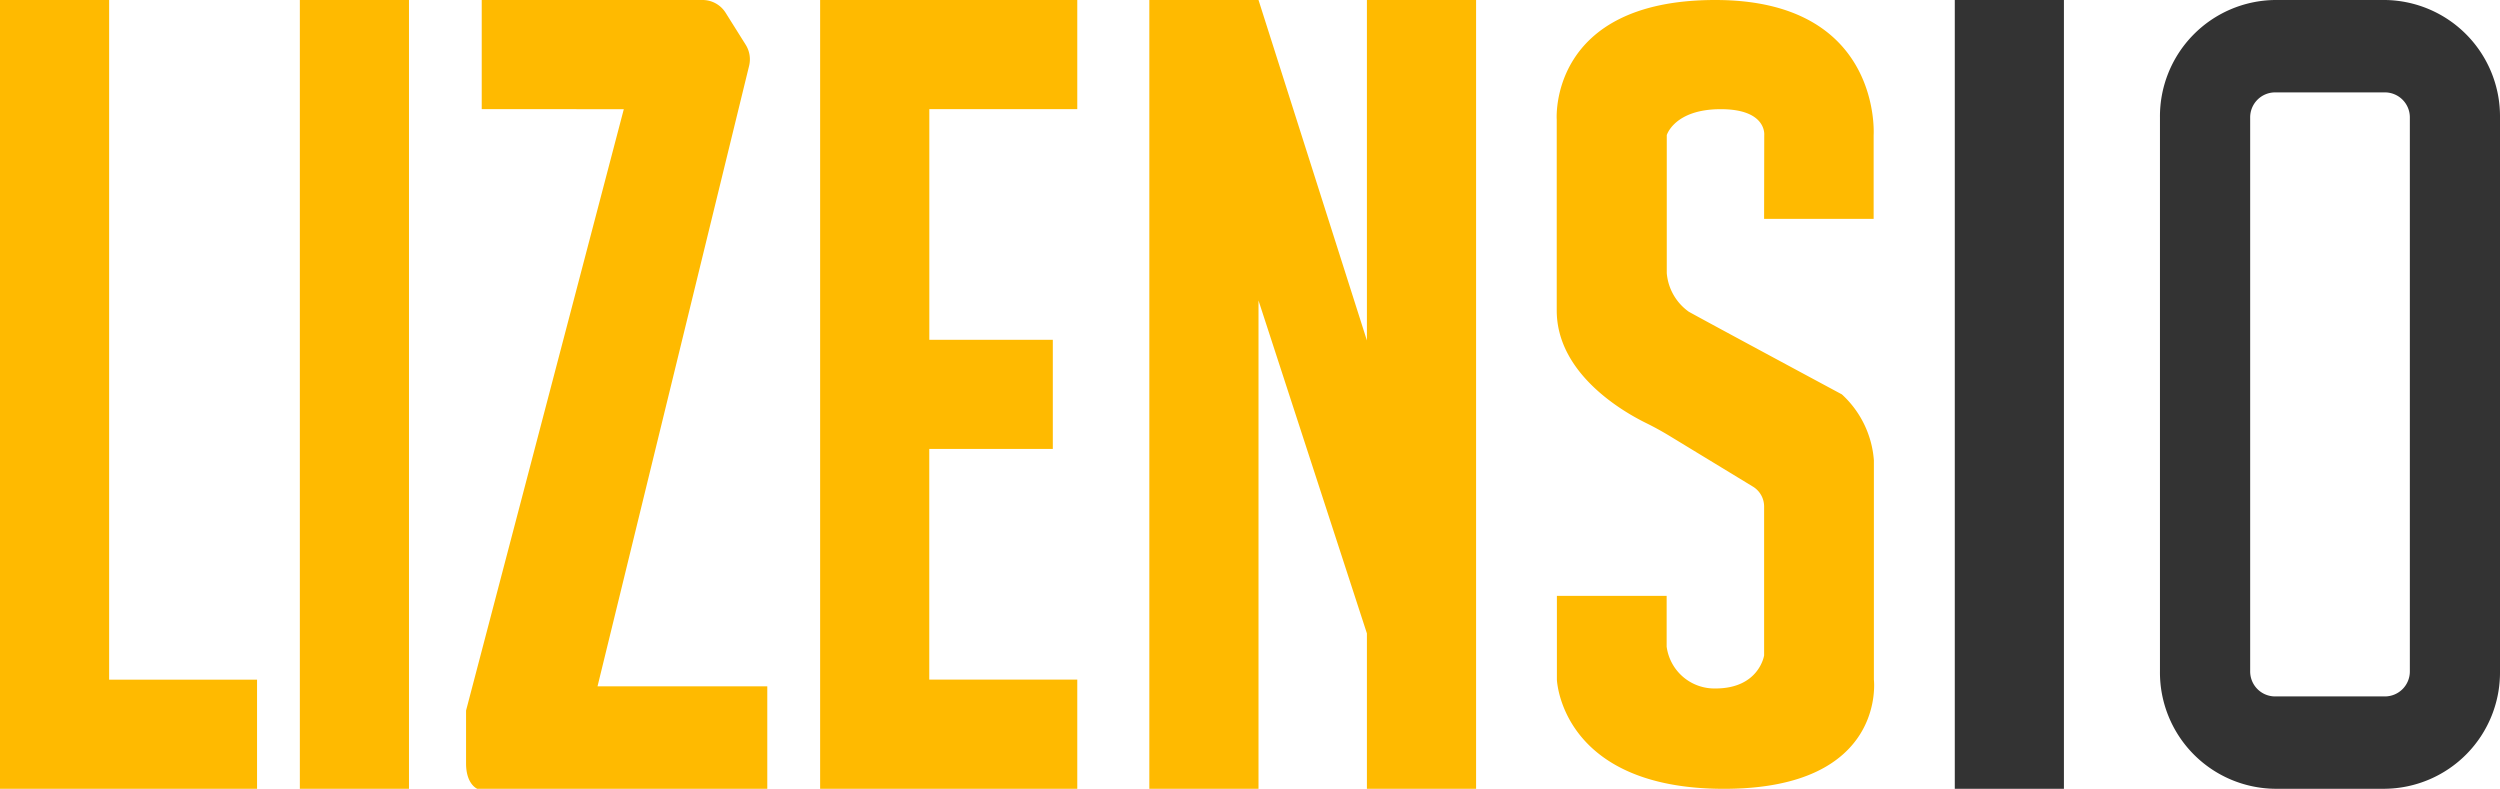 <?xml version="1.0" encoding="UTF-8" standalone="no"?><svg xmlns="http://www.w3.org/2000/svg" width="183.185" height="57.797" viewBox="0 0 183.185 57.797">
  <g id="Group_2171" data-name="Group 2171" transform="translate(21368.178 -2561.217)">
    <rect id="Rectangle_2" data-name="Rectangle 2" width="7.997" height="57.797" transform="translate(-21224.943 2561.217)" fill="#333"/>
    <path id="Path_96" data-name="Path 96" d="M539.96,110.317h-8.092a8.525,8.525,0,0,1-8.41-8.616V61.14a8.528,8.528,0,0,1,8.41-8.62h8.092a8.529,8.529,0,0,1,8.414,8.62V101.7a8.525,8.525,0,0,1-8.414,8.616Zm-8.092-51.027a1.829,1.829,0,0,0-1.8,1.85V101.7a1.829,1.829,0,0,0,1.8,1.85h8.092a1.829,1.829,0,0,0,1.808-1.85V61.14a1.829,1.829,0,0,0-1.808-1.85Z" transform="translate(-21733.367 2508.697)" fill="#333"/>
    <g id="Group_2170" data-name="Group 2170">
      <rect id="Rectangle_1" data-name="Rectangle 1" width="7.997" height="57.797" transform="translate(-21346.207 2561.217)" fill="#ffba00"/>
      <path id="Path_94" data-name="Path 94" d="M148.087,102.321V52.52h-8v57.8h18.838v-8Z" transform="translate(-21508.268 2508.697)" fill="#ffba00"/>
      <path id="Path_95" data-name="Path 95" d="M304.492,60.517v-8H285.65v57.8h18.842v-8H293.647v-16.9H302.7v-8h-9.049V60.517Z" transform="translate(-21593.734 2508.697)" fill="#ffba00"/>
      <path id="Path_97" data-name="Path 97" d="M223.958,52.52h16.179a1.994,1.994,0,0,1,1.693.937L243.3,55.8a2.01,2.01,0,0,1,.248,1.552l-11.105,45.458h12.439v7.51H223.636s-.826-.322-.826-1.858v-3.877l11.559-44.066H223.958Z" transform="translate(-21556.838 2508.697)" fill="#ffba00"/>
      <path id="Path_98" data-name="Path 98" d="M360.03,52.52V77.468L352.087,52.52h-8v57.8h8V74.537l7.943,24.395v11.386h8V52.52Z" transform="translate(-21628.049 2508.697)" fill="#ffba00"/>
      <path id="Path_99" data-name="Path 99" d="M431.593,62.42s.206-1.9-3.187-1.9-3.955,1.9-3.955,1.9V72.534a3.863,3.863,0,0,0,1.614,2.828c1.453.809,11.217,6.056,11.217,6.056a7.281,7.281,0,0,1,2.345,4.83v16.072s.97,8-10.986,8-12.241-8-12.241-8V96.182h8.042V99.9a3.531,3.531,0,0,0,3.579,3.067c3.2,0,3.563-2.423,3.563-2.423V89.63a1.709,1.709,0,0,0-.826-1.457l-6.11-3.716c-.553-.334-1.119-.648-1.7-.933-1.8-.883-6.56-3.666-6.56-8.257V61.289s-.628-8.769,11.621-8.769,11.6,9.908,11.6,9.908v6.131h-8.026Z" transform="translate(-21670.498 2508.697)" fill="#ffba00"/>
    </g>
  </g>
</svg>
